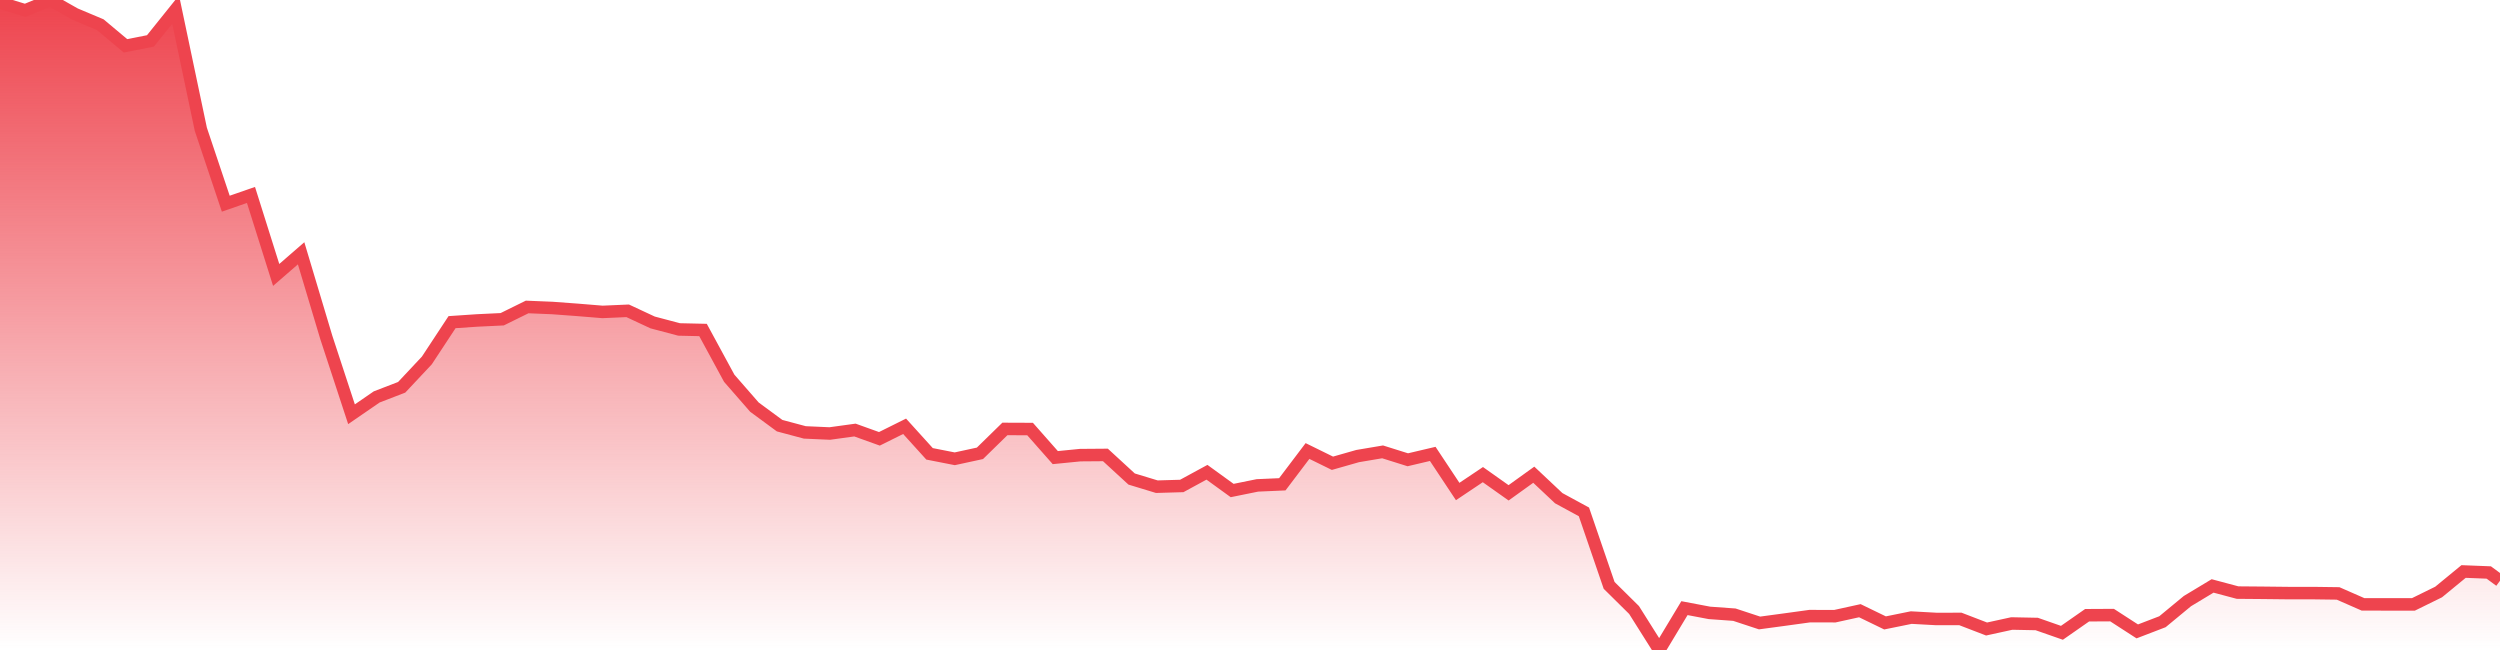 <svg xmlns="http://www.w3.org/2000/svg" width="200" height="52"><defs><linearGradient id="gradient" gradientTransform="rotate(90)"><stop offset="0" stop-color="#EE444E"></stop><stop offset="1" stop-color="#EE444E" stop-opacity="0"></stop></linearGradient></defs><path stroke="#EE444E" stroke-chartWidth="1" stroke-dasharray="0 257.327 13518.772" fill="url(#gradient)" d="M200,46.46L200,52L0,52L0,0.213L2.016,0.827L4.012,0L6.007,1.129L8.023,1.977L10.039,3.666L12.035,3.273L14.05,0.763L16.066,10.343L18.062,16.296L20.078,15.595L22.094,21.995L24.089,20.263L26.105,26.996L28.121,33.14L30.137,31.753L32.133,30.984L34.148,28.836L36.164,25.772L38.16,25.637L40.176,25.54L42.171,24.557L44.187,24.64L46.203,24.789L48.199,24.953L50.215,24.865L52.21,25.796L54.326,26.356L56.242,26.399L58.337,30.258L60.353,32.569L62.369,34.053L64.385,34.592L66.381,34.681L68.396,34.403L70.352,35.106L72.368,34.103L74.364,36.307L76.38,36.703L78.395,36.266L80.391,34.315L82.407,34.323L84.423,36.608L86.419,36.411L88.434,36.395L90.53,38.322L92.546,38.935L94.541,38.877L96.557,37.781L98.573,39.242L100.589,38.832L102.585,38.744L104.6,36.08L106.596,37.061L108.612,36.486L110.608,36.149L112.623,36.782L114.619,36.312L116.615,39.321L118.631,37.97L120.687,39.426L122.702,37.977L124.698,39.855L126.714,40.95L128.73,46.829L130.725,48.801L132.741,52L134.757,48.651L136.753,49.03L138.749,49.174L140.764,49.838L142.78,49.566L144.776,49.291L146.792,49.295L148.788,48.856L150.803,49.833L152.899,49.407L154.915,49.518L156.831,49.515L158.926,50.321L160.942,49.88L162.938,49.92L164.954,50.625L166.969,49.219L168.965,49.208L170.981,50.512L172.997,49.738L174.993,48.088L177.008,46.874L179.004,47.407L181.02,47.424L183.036,47.447L185.031,47.447L187.047,47.474L189.043,48.35L191.059,48.351L193.075,48.351L195.09,47.36L197.086,45.72L199.102,45.799Z"></path></svg>